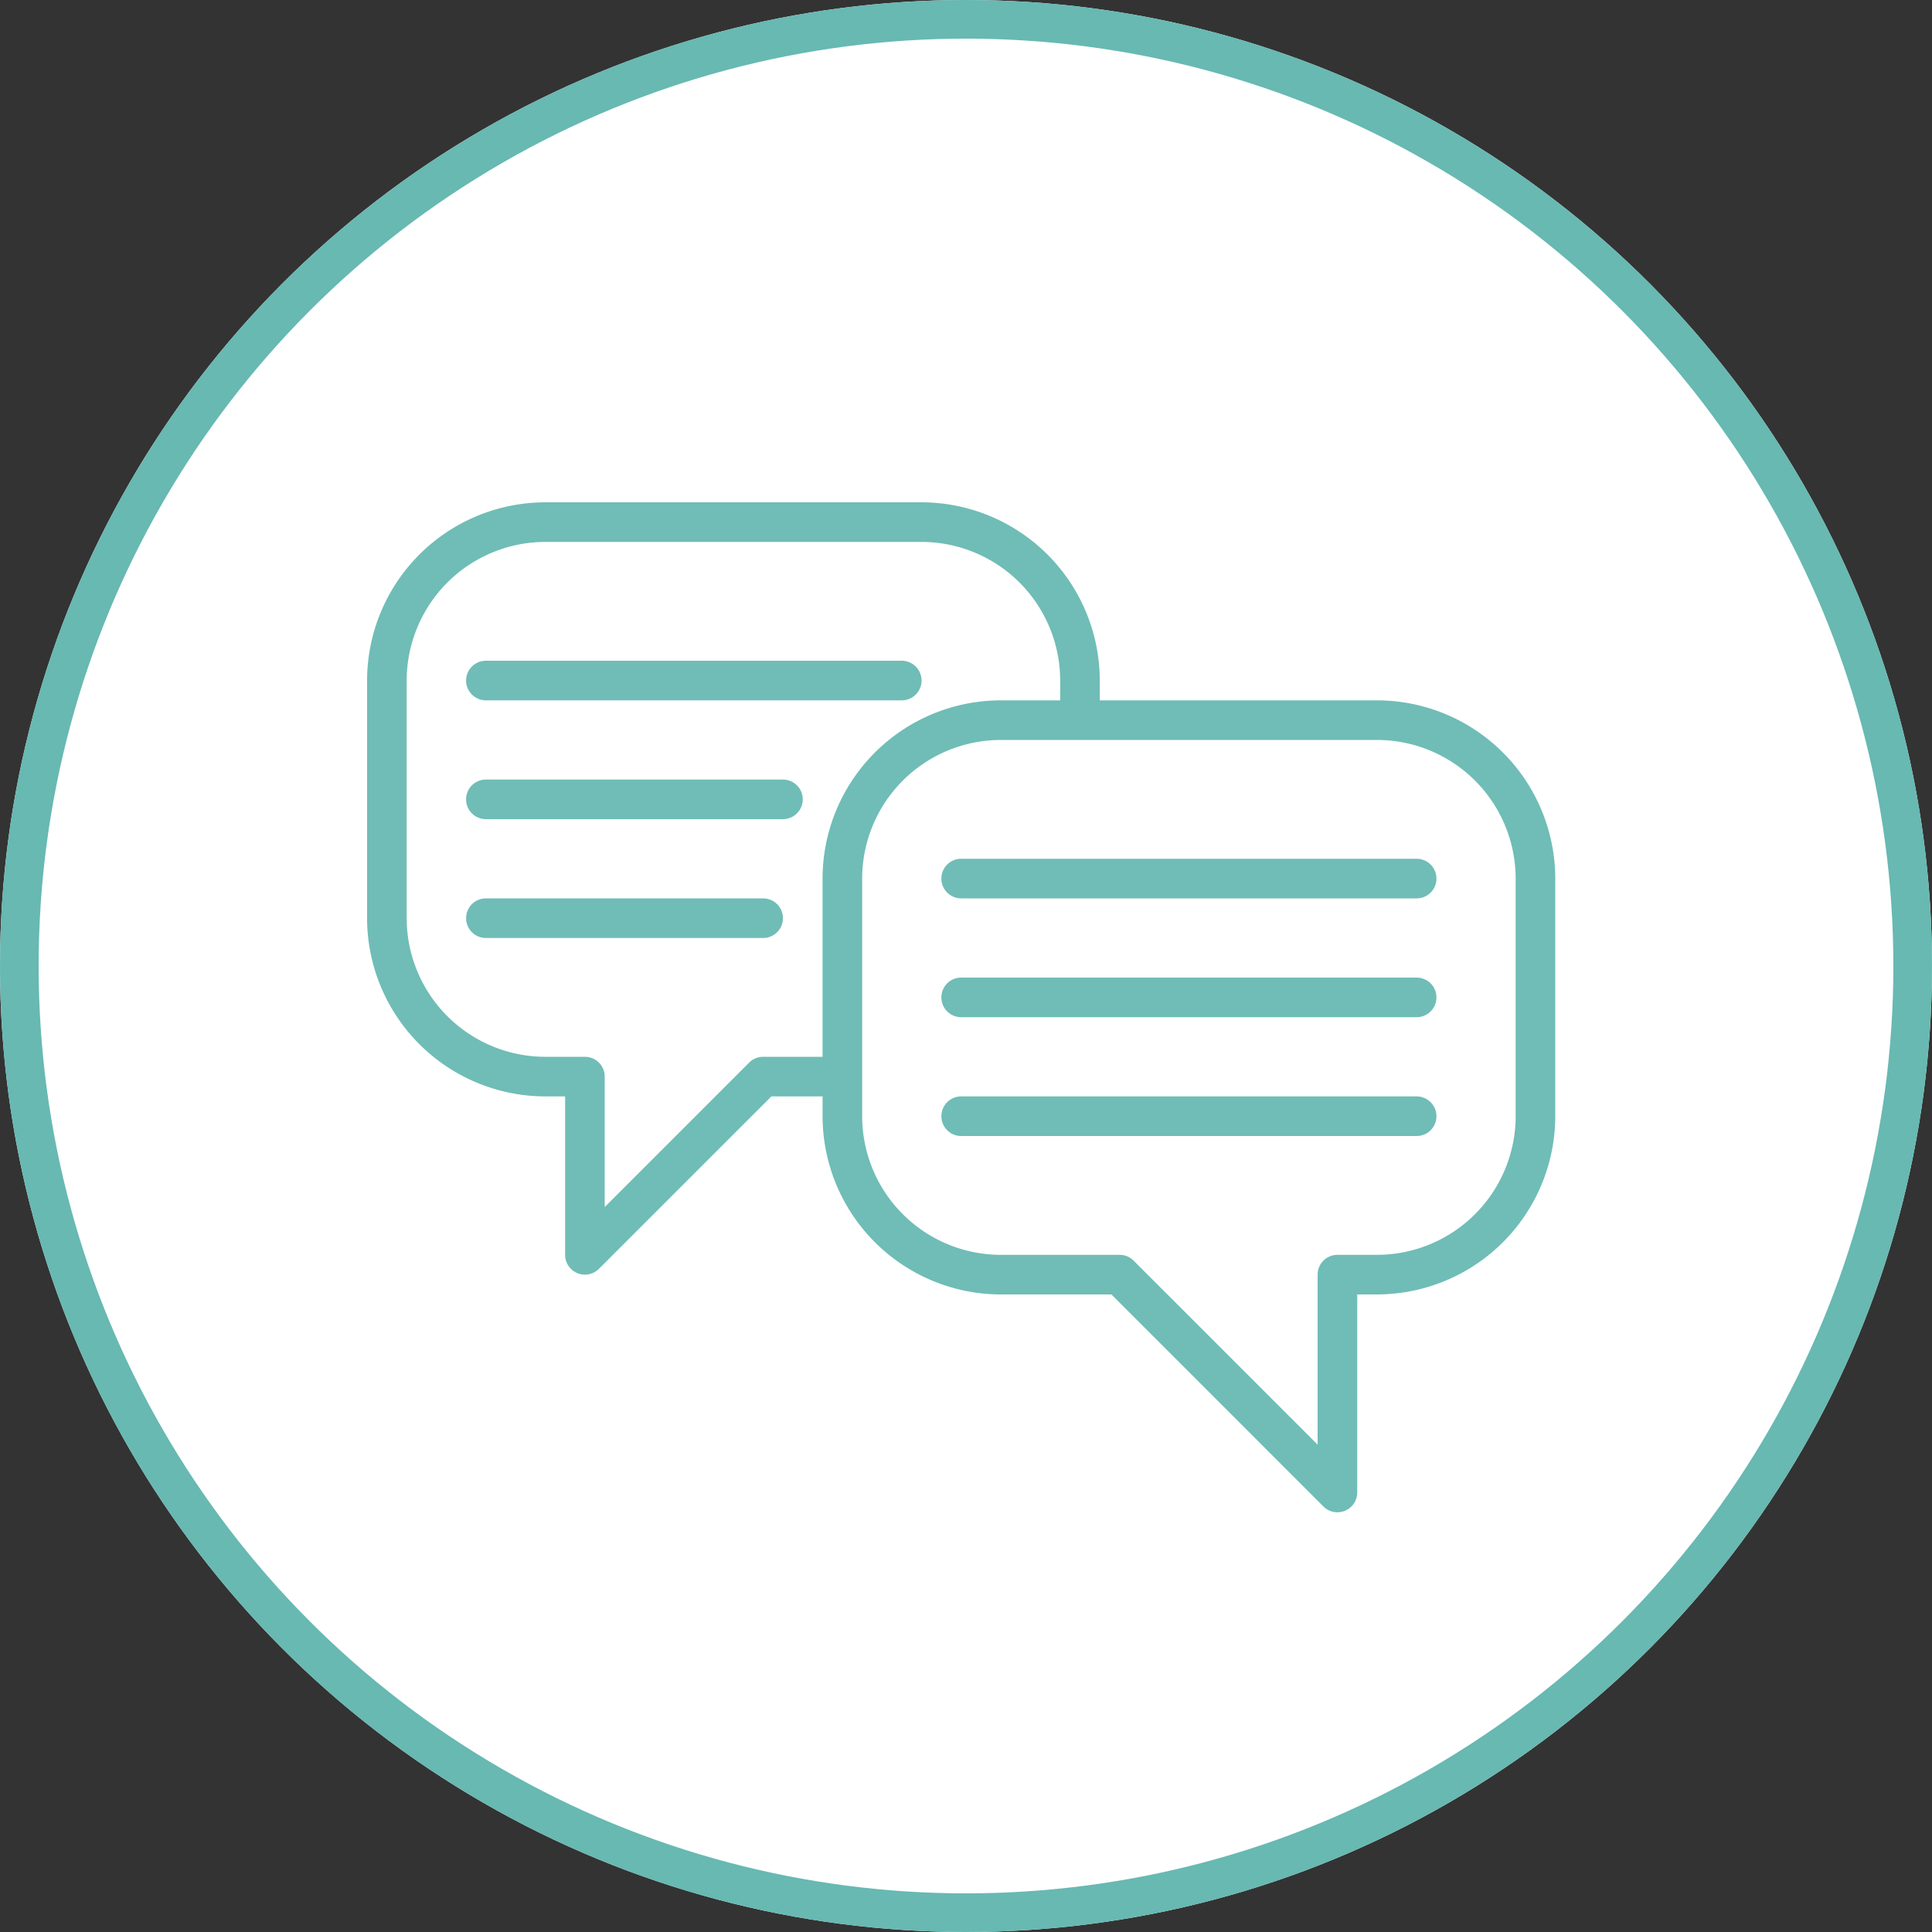 <?xml version="1.0" encoding="UTF-8"?> <svg xmlns="http://www.w3.org/2000/svg" width="100" height="100" viewBox="0 0 100 100"><rect x="0" y="0" width="100" height="100" fill="#333333" stroke="none"/><g id="Group_141" data-name="Group 141" transform="translate(687 -8648)"><g id="Ellipse_33" data-name="Ellipse 33" transform="translate(-687 8648)" fill="#fff" stroke="#67b9b2" stroke-width="2"><circle cx="50" cy="50" r="50" stroke="none"></circle><circle cx="50" cy="50" r="49" fill="none"></circle></g><g id="client" transform="translate(-668 8673.5)"><path id="Path_314" data-name="Path 314" d="M52.275,10.75H37.925V9.725A9.236,9.236,0,0,0,28.7.5H9.225A9.236,9.236,0,0,0,0,9.725v12.3A9.236,9.236,0,0,0,9.225,31.25H10.25v8.2a1.025,1.025,0,0,0,1.75.725l8.925-8.925h2.651v1.025A9.236,9.236,0,0,0,32.8,41.5h5.726L49.5,52.475a1.025,1.025,0,0,0,1.75-.725V41.5h1.025A9.236,9.236,0,0,0,61.5,32.275v-12.3a9.236,9.236,0,0,0-9.225-9.225ZM20.5,29.2a1.025,1.025,0,0,0-.725.3L12.3,36.976V30.225A1.025,1.025,0,0,0,11.275,29.2H9.225A7.183,7.183,0,0,1,2.05,22.025V9.725A7.183,7.183,0,0,1,9.225,2.55H28.7a7.183,7.183,0,0,1,7.175,7.175V10.75H32.8a9.236,9.236,0,0,0-9.225,9.225V29.2Zm38.95,3.075a7.183,7.183,0,0,1-7.175,7.175h-2.05A1.025,1.025,0,0,0,49.2,40.475v8.8L39.675,39.75a1.025,1.025,0,0,0-.725-.3H32.8a7.183,7.183,0,0,1-7.175-7.175v-12.3A7.183,7.183,0,0,1,32.8,12.8H52.275a7.183,7.183,0,0,1,7.175,7.175Zm0,0" fill="#6fbdb6"></path><path id="Path_315" data-name="Path 315" d="M256.6,144.5H233.025a1.025,1.025,0,0,0,0,2.05H256.6a1.025,1.025,0,0,0,0-2.05Zm0,0" transform="translate(-202.275 -125.55)" fill="#6fbdb6"></path><path id="Path_316" data-name="Path 316" d="M256.6,192.5H233.025a1.025,1.025,0,0,0,0,2.05H256.6a1.025,1.025,0,0,0,0-2.05Zm0,0" transform="translate(-202.275 -167.4)" fill="#6fbdb6"></path><path id="Path_317" data-name="Path 317" d="M256.6,240.5H233.025a1.025,1.025,0,0,0,0,2.05H256.6a1.025,1.025,0,0,0,0-2.05Zm0,0" transform="translate(-202.275 -209.25)" fill="#6fbdb6"></path><path id="Path_318" data-name="Path 318" d="M41.025,66.55H62.55a1.025,1.025,0,1,0,0-2.05H41.025a1.025,1.025,0,0,0,0,2.05Zm0,0" transform="translate(-34.875 -55.8)" fill="#6fbdb6"></path><path id="Path_319" data-name="Path 319" d="M56.4,112.5H41.025a1.025,1.025,0,1,0,0,2.05H56.4a1.025,1.025,0,1,0,0-2.05Zm0,0" transform="translate(-34.875 -97.65)" fill="#6fbdb6"></path><path id="Path_320" data-name="Path 320" d="M55.375,160.5H41.025a1.025,1.025,0,0,0,0,2.05h14.35a1.025,1.025,0,1,0,0-2.05Zm0,0" transform="translate(-34.875 -139.5)" fill="#6fbdb6"></path></g></g></svg> 